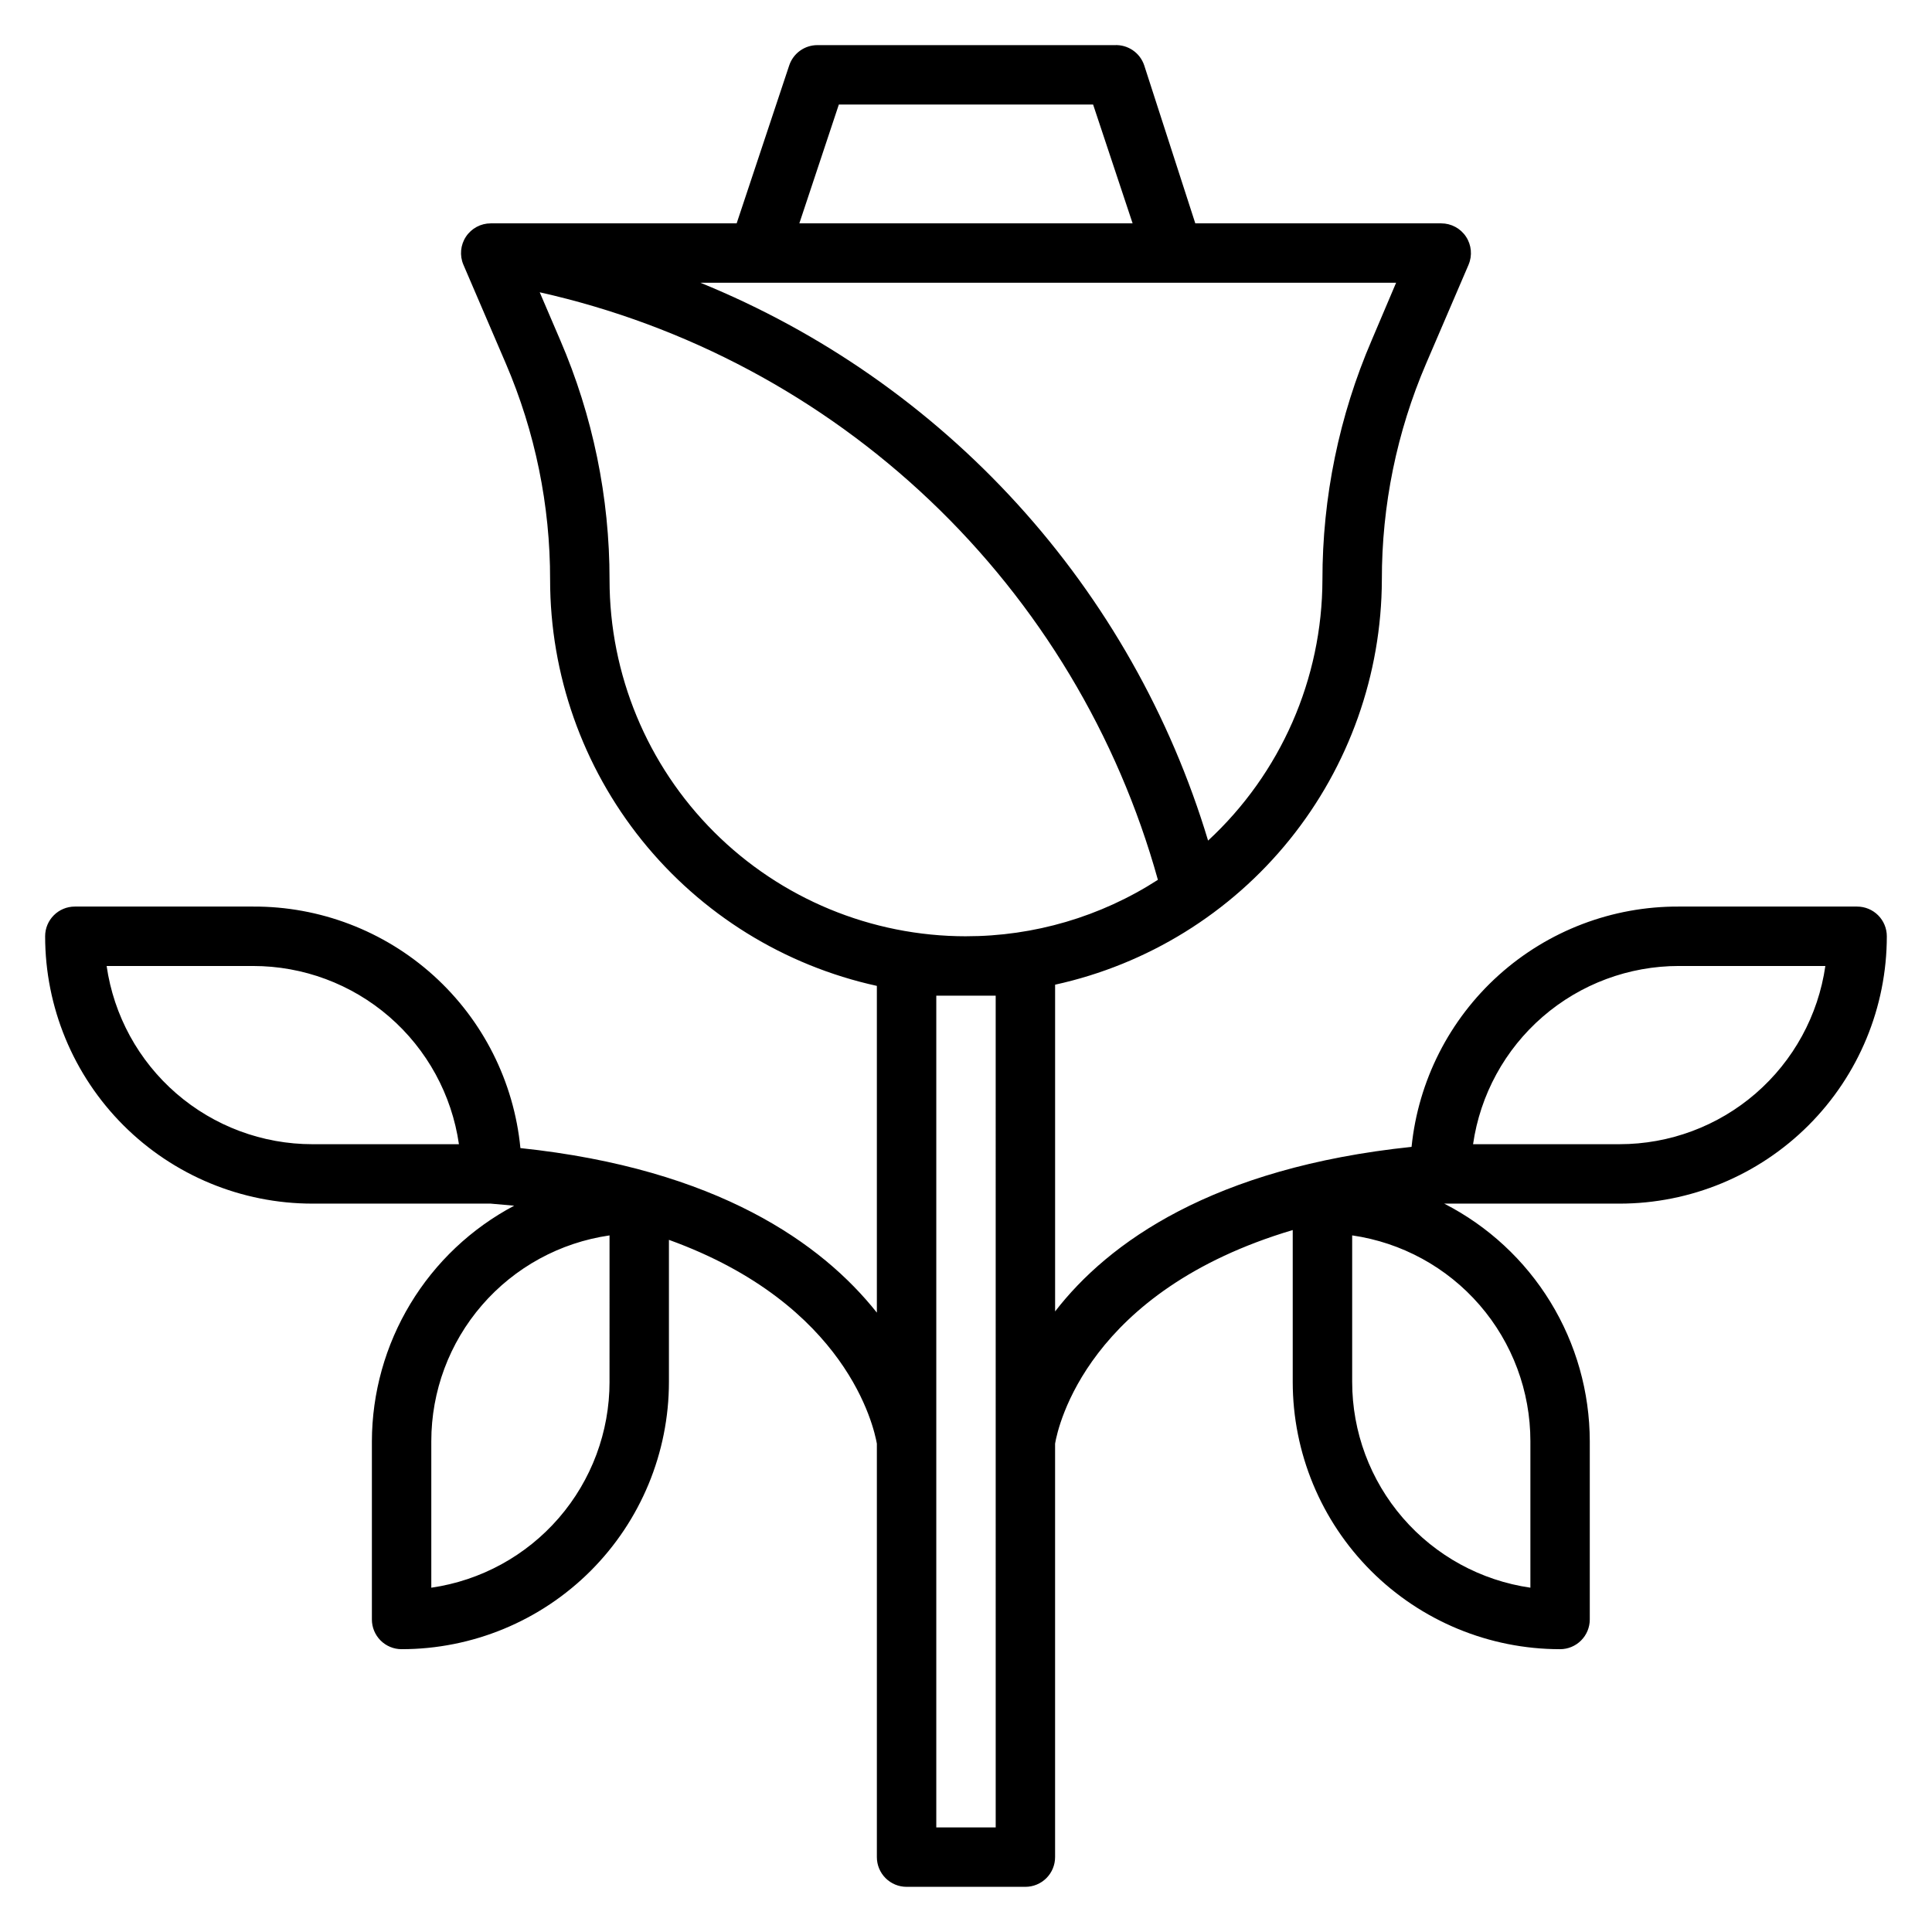 <?xml version="1.0" encoding="UTF-8"?>
<!-- Uploaded to: ICON Repo, www.iconrepo.com, Generator: ICON Repo Mixer Tools -->
<svg fill="#000000" width="800px" height="800px" version="1.1" viewBox="144 144 512 512" xmlns="http://www.w3.org/2000/svg">
 <path d="m636.16 384.25h-47.234c-17.609-0.09-34.625 6.383-47.723 18.156-13.102 11.777-21.344 28.008-23.125 45.527-52.664 5.512-80.375 25.348-94.465 43.609v-86.594 0.004c24.484-5.371 46.406-18.926 62.148-38.434 15.742-19.504 24.363-43.797 24.445-68.859-0.031-19.703 3.957-39.207 11.73-57.309l11.258-26.215h-0.004c1.031-2.43 0.773-5.215-0.684-7.414-1.457-2.203-3.918-3.527-6.559-3.527h-65.18l-13.539-41.879c-1.125-3.352-4.344-5.539-7.871-5.356h-78.723c-3.383-0.008-6.394 2.148-7.477 5.356l-13.934 41.879h-65.18c-2.641 0-5.102 1.324-6.559 3.527-1.457 2.199-1.715 4.984-0.684 7.414l11.258 26.215c7.769 18.102 11.762 37.605 11.727 57.309 0.008 25.117 8.598 49.48 24.348 69.051 15.75 19.57 37.711 33.176 62.246 38.559v86.594c-14.484-18.262-42.195-38.102-94.465-43.609v-0.004c-1.707-17.578-9.918-33.887-23.023-45.727s-30.164-18.355-47.824-18.273h-47.234c-4.348 0-7.871 3.523-7.871 7.871 0 18.793 7.465 36.812 20.75 50.098 13.289 13.289 31.309 20.754 50.098 20.754h47.234l6.219 0.551c-11.355 6.008-20.863 14.992-27.504 25.988s-10.168 23.59-10.203 36.434v47.234c0 2.086 0.828 4.09 2.305 5.566 1.477 1.477 3.481 2.305 5.566 2.305 18.789 0 36.812-7.465 50.098-20.75 13.285-13.289 20.75-31.309 20.75-50.098v-37.629c47.23 17.082 54.316 49.594 55.105 54.004v109.58c0 2.086 0.828 4.09 2.305 5.566 1.477 1.477 3.481 2.305 5.566 2.305h31.488c2.09 0 4.09-0.828 5.566-2.305 1.477-1.477 2.305-3.481 2.305-5.566v-109.58c0.789-4.644 8.66-40.461 62.977-56.602v40.227c0 18.789 7.465 36.809 20.75 50.098 13.289 13.285 31.309 20.75 50.098 20.75 2.09 0 4.09-0.828 5.566-2.305 1.477-1.477 2.309-3.481 2.309-5.566v-47.234c-0.02-13.027-3.629-25.801-10.434-36.91-6.805-11.109-16.543-20.129-28.141-26.062h46.445c18.789 0 36.809-7.465 50.098-20.754 13.285-13.285 20.75-31.305 20.75-50.098 0-2.086-0.828-4.09-2.305-5.566-1.477-1.477-3.481-2.305-5.566-2.305zm-409.35 62.977c-13.25 0.004-26.062-4.769-36.082-13.445-10.02-8.676-16.578-20.668-18.469-33.785h38.809c13.254-0.004 26.062 4.769 36.082 13.441 10.02 8.676 16.578 20.672 18.473 33.789zm78.719 62.977h0.004c0.004 13.254-4.769 26.062-13.445 36.082-8.676 10.02-20.672 16.578-33.789 18.473v-38.812c-0.004-13.25 4.769-26.062 13.445-36.082 8.676-10.02 20.672-16.574 33.789-18.469zm60.773-338.5h67.383l10.469 31.488h-88.32zm147.68 47.23-6.453 15.191v0.004c-8.645 20.062-13.09 41.68-13.07 63.527-0.059 26.246-11.039 51.289-30.305 69.113-9.973-33.117-27.23-63.586-50.508-89.168-23.281-25.582-51.992-45.625-84.027-58.668zm-106.11 409.35h-15.746v-220.42h7.871 7.871zm-7.871-236.16c-25.055 0-49.082-9.949-66.797-27.668-17.715-17.715-27.668-41.742-27.668-66.793 0.02-21.848-4.426-43.465-13.07-63.527l-5.434-12.676h0.004c38.84 8.703 74.59 27.781 103.44 55.203 28.852 27.422 49.719 62.156 60.379 100.5-15.16 9.773-32.816 14.969-50.852 14.957zm149.57 133.82v38.812c-13.117-1.895-25.113-8.453-33.785-18.473-8.676-10.02-13.449-22.828-13.445-36.082v-38.809c13.117 1.895 25.113 8.449 33.785 18.469 8.676 10.02 13.449 22.832 13.445 36.082zm23.617-78.719h-38.809c1.891-13.117 8.449-25.113 18.469-33.789 10.02-8.672 22.832-13.445 36.082-13.441h38.809c-1.891 13.117-8.449 25.109-18.469 33.785-10.02 8.676-22.828 13.449-36.082 13.445z"/>
</svg>